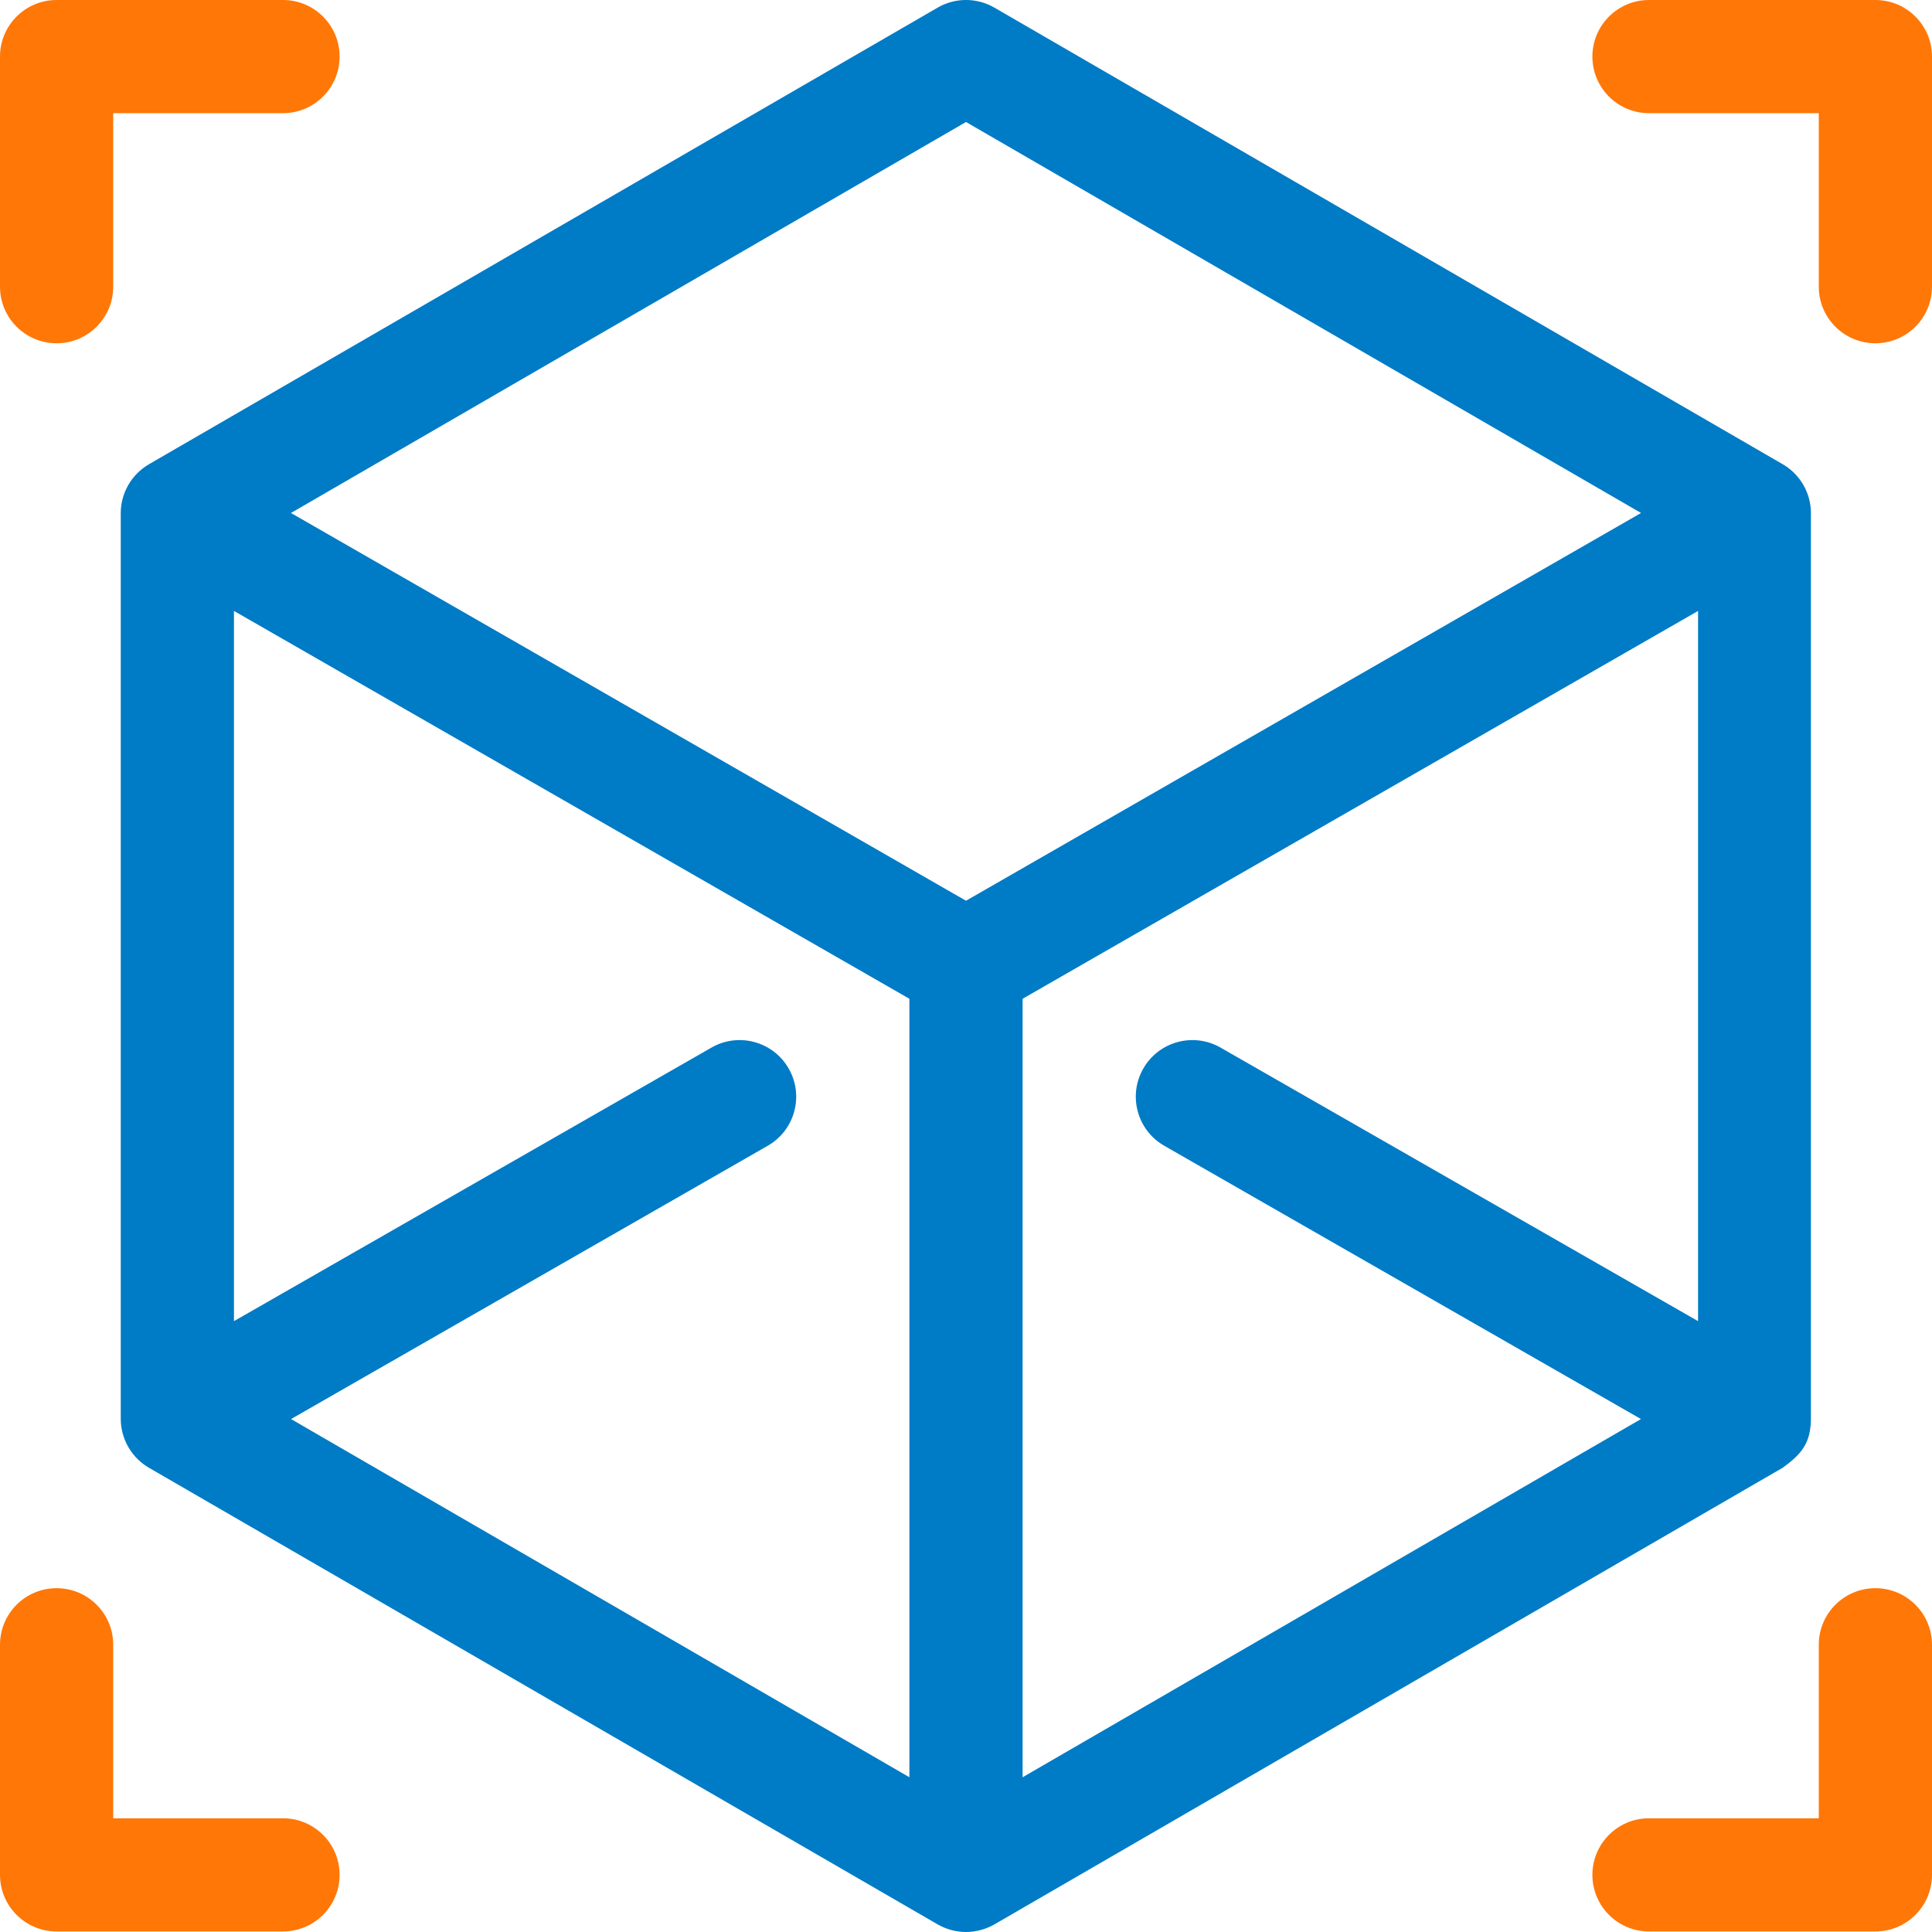 <svg xmlns="http://www.w3.org/2000/svg" width="50" height="50" viewBox="0 0 50 50" fill="none"><path d="M7.324 0H1.465C0.656 0 0 0.656 0 1.464V7.42C0 8.229 0.656 8.884 1.465 8.884C2.274 8.884 2.93 8.229 2.93 7.42V2.929H7.324C8.133 2.929 8.789 2.273 8.789 1.464C8.789 0.656 8.133 0 7.324 0Z" fill="#FF7707"></path><path d="M48.535 0H42.676C41.867 0 41.211 0.656 41.211 1.464C41.211 2.273 41.866 2.929 42.676 2.929H47.07V7.42C47.07 8.229 47.726 8.884 48.535 8.884C49.344 8.884 50 8.229 50 7.42V1.464C50 0.656 49.344 0 48.535 0Z" fill="#FF7707"></path><path d="M7.324 47.057H2.93V42.566C2.93 41.757 2.274 41.102 1.465 41.102C0.656 41.102 0 41.757 0 42.566V48.521C0 49.33 0.656 49.986 1.465 49.986H7.324C8.133 49.986 8.789 49.33 8.789 48.521C8.789 47.713 8.133 47.057 7.324 47.057Z" fill="#FF7707"></path><path d="M48.535 41.102C47.726 41.102 47.07 41.757 47.07 42.566V47.057H42.676C41.867 47.057 41.211 47.713 41.211 48.521C41.211 49.33 41.867 49.986 42.676 49.986H48.535C49.344 49.986 50 49.33 50 48.521V42.566C50 41.757 49.344 41.102 48.535 41.102Z" fill="#FF7707"></path><path d="M46.136 12.014L25.734 0.197C25.28 -0.066 24.72 -0.066 24.266 0.197L3.856 12.014C3.406 12.274 3.125 12.76 3.125 13.28C3.125 13.283 3.125 13.286 3.125 13.289V36.719C3.125 37.244 3.411 37.736 3.871 37.995L24.266 49.803C24.485 49.93 24.747 50 25 50C25.265 50 25.523 49.925 25.735 49.803L46.121 37.994C46.125 37.992 46.128 37.99 46.131 37.989C46.604 37.648 46.859 37.361 46.866 36.736C46.866 36.731 46.866 36.725 46.866 36.719V13.289C46.866 13.286 46.867 13.283 46.867 13.28C46.867 12.759 46.586 12.274 46.136 12.014ZM23.535 45.995L7.532 36.725L19.869 29.652C20.571 29.25 20.814 28.355 20.411 27.654C20.009 26.952 19.114 26.709 18.412 27.112L6.055 34.191V15.811L23.535 25.848V45.995ZM25 23.311L7.53 13.276L25 3.157L42.47 13.276L25 23.311ZM43.946 34.191L31.588 27.112C30.886 26.709 29.991 26.952 29.589 27.653C29.186 28.355 29.429 29.25 30.131 29.652L42.468 36.725L26.465 45.995V25.848L43.946 15.811V34.191H43.946Z" fill="#007BC6"></path></svg>